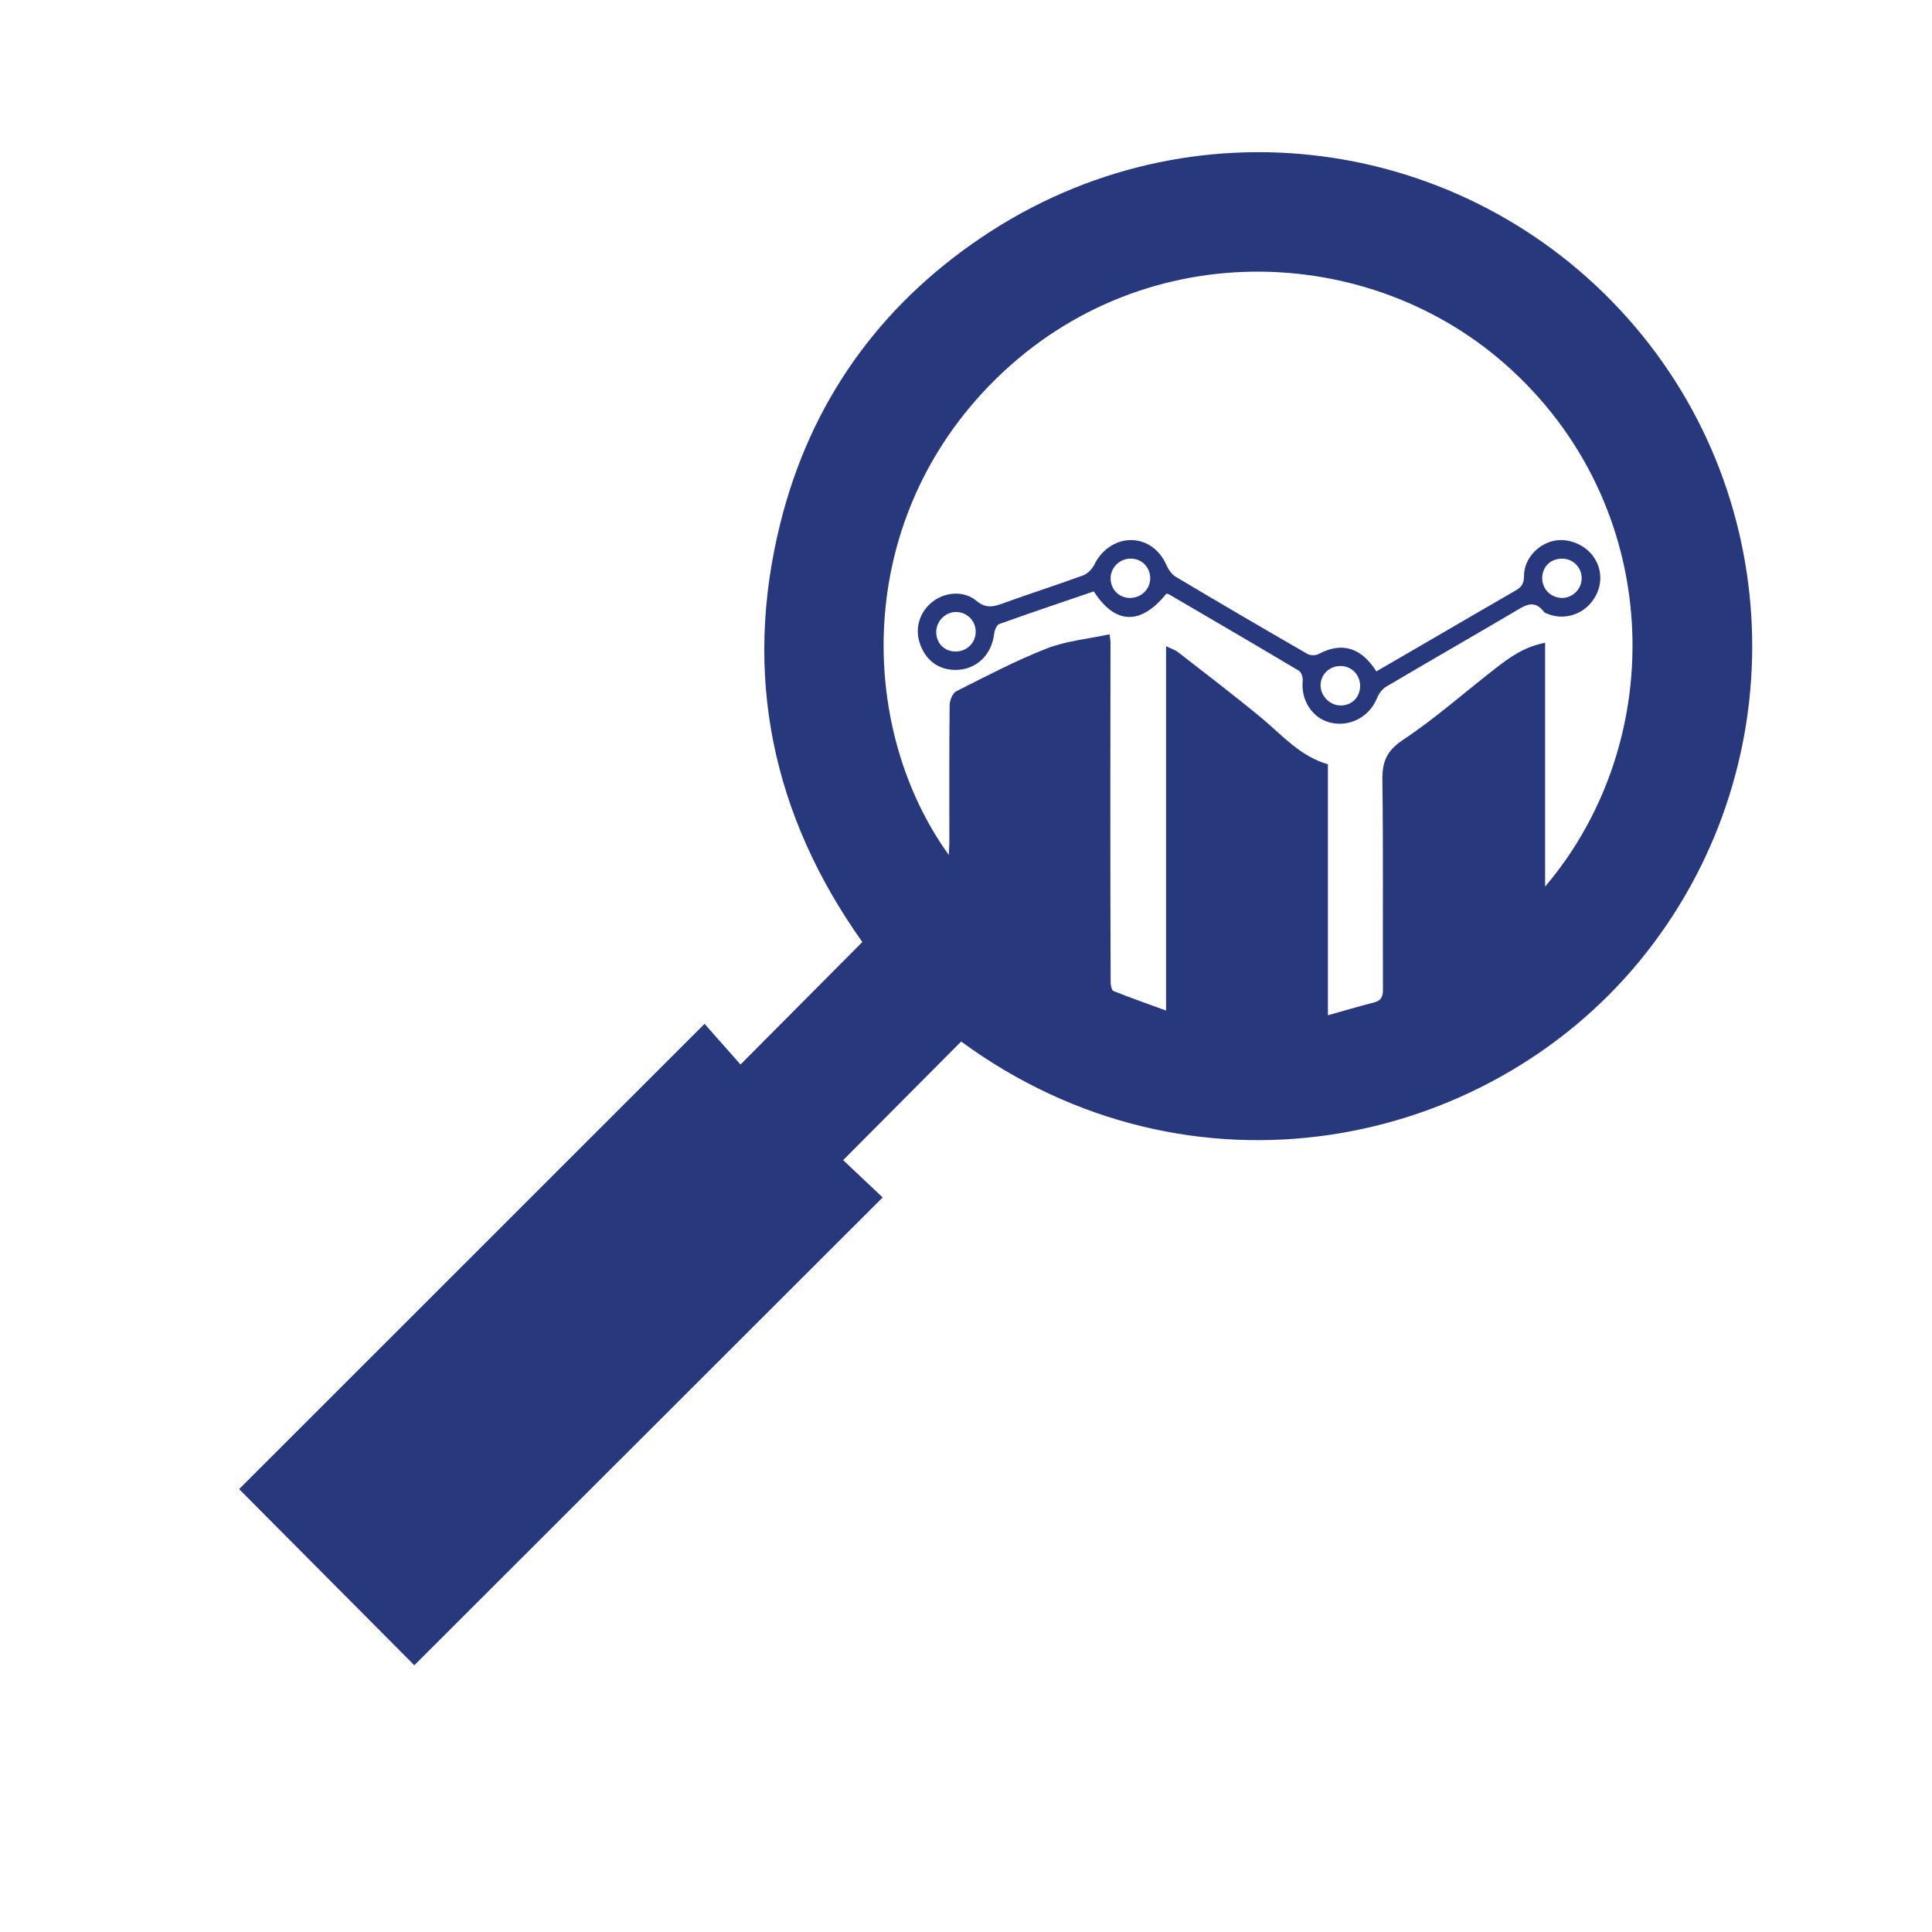 <?xml version="1.0" encoding="UTF-8"?>
<!-- Generator: Adobe Illustrator 16.0.0, SVG Export Plug-In . SVG Version: 6.00 Build 0)  -->
<svg xmlns="http://www.w3.org/2000/svg" xmlns:xlink="http://www.w3.org/1999/xlink" version="1.1" id="Layer_1" x="0px" y="0px" width="500px" height="500px" viewBox="0 0 500 500" xml:space="preserve">
<g>
	<path fill-rule="evenodd" clip-rule="evenodd" fill="#28387C" d="M248.746,269.552c-10.243,10.292-20.362,20.46-30.54,30.688   c3.396,3.206,6.916,6.528,10.228,9.654c-40.806,40.762-81.014,80.925-121.206,121.072c-14.835-14.915-30.129-30.289-45.345-45.587   c39.908-39.896,80.038-80.014,120.451-120.414c2.939,3.324,6.139,6.943,9.311,10.53c10.99-11.051,21.152-21.269,31.527-31.702   c-23.248-32.696-31.066-69.047-21.193-108.503c7.791-31.135,25.468-55.946,52.043-73.856   c54.232-36.551,125.204-26.369,167.276,20.979c41.743,46.978,42.949,117.593,3.133,166.169   C384.363,297.464,308.279,313.117,248.746,269.552z M399.876,166.341c0,21.209,0,41.918,0,63.111   c32.384-38.16,30.936-98.958-10.467-135.316c-37.271-32.73-97.74-33.207-135.29,7.677c-33.496,36.47-31.308,87.946-8.566,119.455   c0.056-1.249,0.134-2.201,0.135-3.153c0.007-11.867-0.048-23.735,0.076-35.601c0.014-1.24,0.746-3.118,1.7-3.601   c7.72-3.896,15.407-7.947,23.442-11.089c5.061-1.978,10.7-2.472,16.249-3.669c0.153,1.254,0.24,1.636,0.24,2.018   c-0.013,13.364-0.049,26.729-0.047,40.095c0,15.958,0.022,31.917,0.081,47.875c0.004,0.803,0.243,2.128,0.729,2.324   c4.344,1.746,8.767,3.292,13.62,5.062c0-31.874,0-62.844,0-94.303c1.29,0.637,2.341,0.956,3.15,1.585   c7.217,5.62,14.501,11.164,21.546,16.995c5.339,4.42,9.901,9.864,17.186,11.992c0,21.553,0,43.104,0,64.951   c4.21-1.18,8.017-2.319,11.864-3.297c1.866-0.473,2.391-1.403,2.381-3.339c-0.085-18.054,0.103-36.11-0.145-54.161   c-0.065-4.764,1.052-7.631,5.355-10.49c8.434-5.604,16.063-12.411,24.095-18.629C390.815,170.043,394.537,167.375,399.876,166.341z   "></path>
	<path fill-rule="evenodd" clip-rule="evenodd" fill="#28387C" d="M356.205,173.754c4.803-2.789,9.437-5.477,14.067-8.17   c7.322-4.257,14.629-8.54,21.972-12.76c1.502-0.863,2.174-1.828,2.166-3.723c-0.016-4.237,3.271-8.017,7.402-9.064   c3.971-1.006,8.708,0.949,10.898,4.5c2.284,3.702,1.847,8.237-1.125,11.654c-2.771,3.184-7.307,4.256-11.176,2.635   c-0.275-0.116-0.625-0.203-0.785-0.418c-2.609-3.509-5.095-1.623-7.806-0.023c-10.986,6.48-22.061,12.812-33.039,19.306   c-1.056,0.624-1.972,1.868-2.437,3.031c-1.932,4.823-7.092,7.562-12.178,6.254c-4.608-1.185-7.537-5.818-7.024-10.817   c0.085-0.838-0.353-2.192-0.987-2.571c-11.121-6.636-22.309-13.157-33.487-19.694c-0.24-0.141-0.539-0.183-0.79-0.264   c-6.636,8.236-13.268,8.056-18.797-0.579c-8.15,2.784-16.348,5.535-24.484,8.455c-0.664,0.238-1.203,1.603-1.303,2.499   c-0.623,5.557-4.756,9.44-10.155,9.369c-4.349-0.058-7.627-2.542-9.095-6.894c-1.354-4.018,0.024-8.325,3.487-10.891   c3.27-2.423,7.973-2.755,11.146-0.119c2.213,1.84,4.01,1.723,6.439,0.837c7.018-2.556,14.144-4.816,21.156-7.385   c1.187-0.435,2.396-1.647,2.95-2.808c1.767-3.693,5.403-6.32,9.381-6.344c4.069-0.025,7.503,2.462,9.254,6.422   c0.518,1.169,1.371,2.449,2.43,3.08c11.295,6.734,22.65,13.371,34.042,19.943c0.737,0.426,2.1,0.475,2.84,0.079   C347.15,166.096,352.206,167.426,356.205,173.754z M252.512,163.498c0.002-2.857-2.259-5.114-5.123-5.112   c-2.744,0.002-5.096,2.387-5.096,5.169c0,2.948,2.136,5.076,5.078,5.057C250.239,168.593,252.51,166.334,252.512,163.498z    M404.396,144.584c-2.984-0.075-5.174,1.945-5.267,4.862c-0.091,2.844,2.057,5.164,4.907,5.298   c2.777,0.133,5.212-2.124,5.298-4.913C409.424,146.97,407.247,144.657,404.396,144.584z M351.997,177.488   c-0.003-2.883-2.229-5.124-5.093-5.125c-2.899-0.001-5.18,2.248-5.139,5.072c0.039,2.734,2.438,5.125,5.163,5.143   C349.854,182.597,351.999,180.442,351.997,177.488z M297.67,149.783c0.064-2.898-2.082-5.162-4.942-5.214   c-2.838-0.052-5.21,2.167-5.299,4.955c-0.092,2.906,2.097,5.208,4.967,5.224C295.275,154.762,297.609,152.567,297.67,149.783z"></path>
</g>
<rect x="-1062" y="-319" fill="#3A6AC9" width="55" height="61"></rect>
<rect x="-934" y="-318" fill="#28387C" width="55" height="61"></rect>
<rect x="-1052" y="-239" fill="#3F4450" width="55" height="61"></rect>
</svg>
